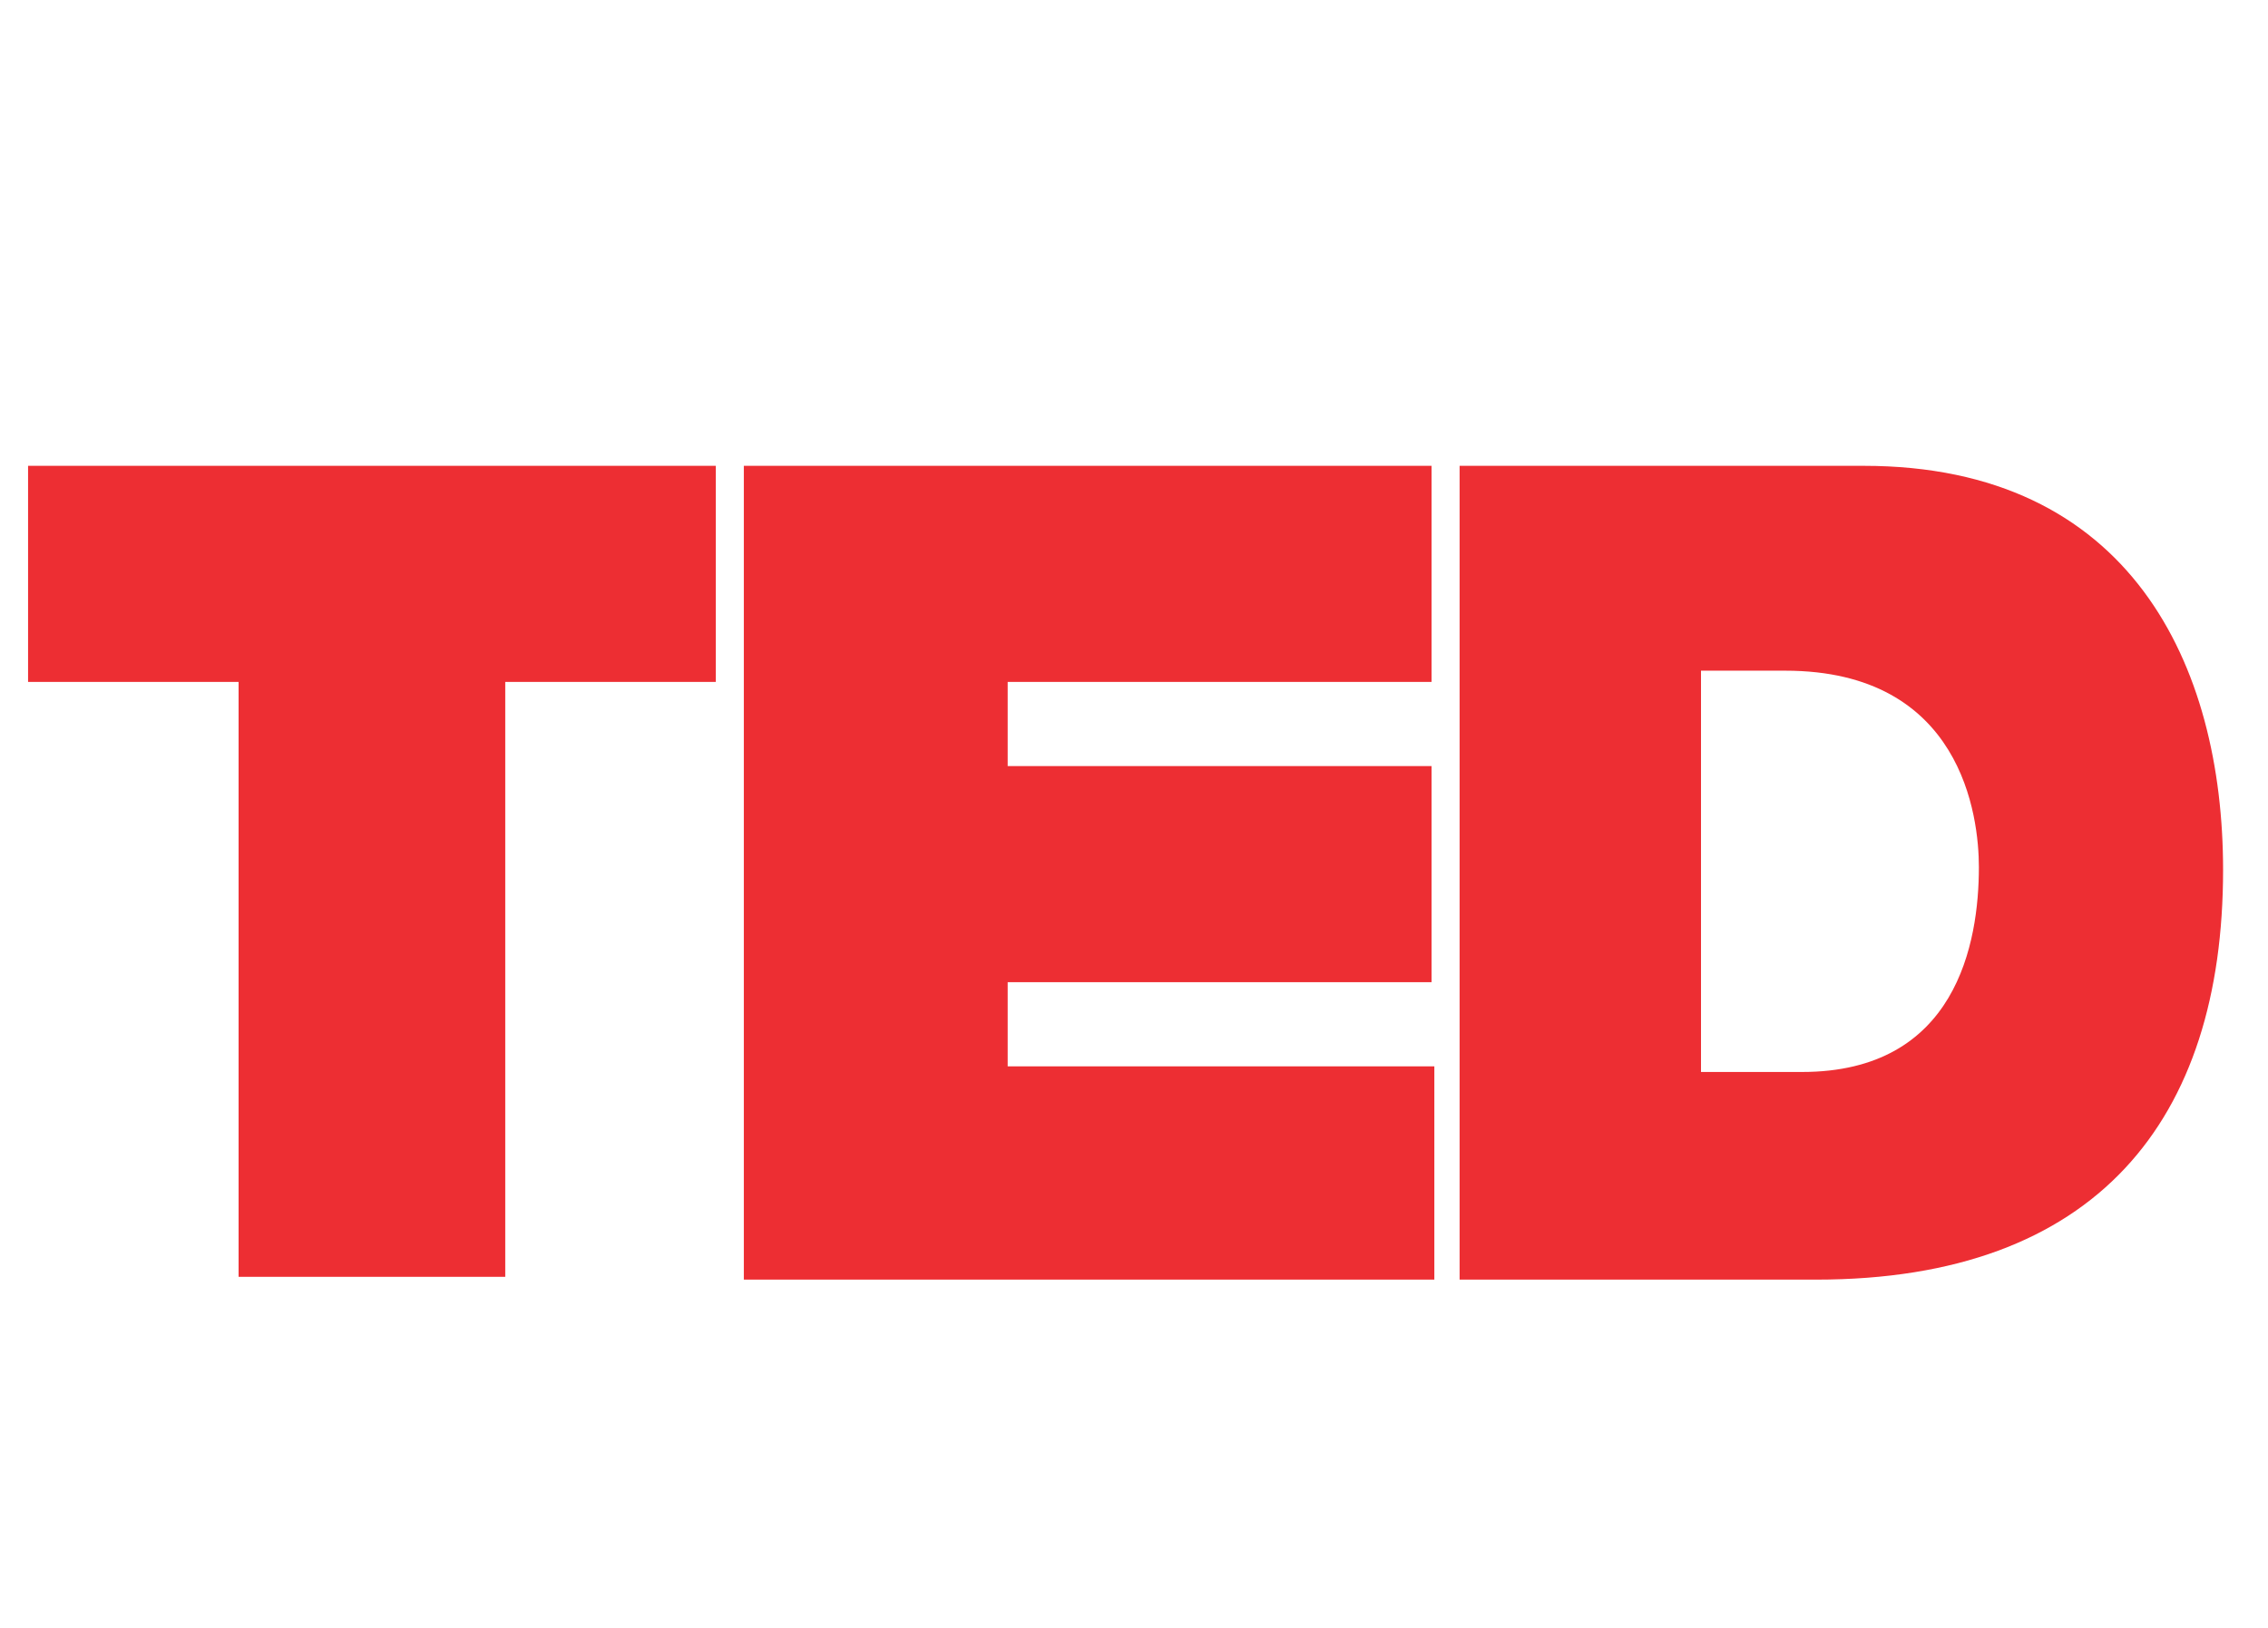<svg baseProfile="tiny" xmlns="http://www.w3.org/2000/svg" width="80.8" height="58"><path fill="#ED2E33" d="M64.2 38.2h-3.6V23.9h3c6.3 0 6.9 5.2 6.9 7 0 2.7-.8 7.3-6.3 7.3m2.2-21.6H52v29h12.7c10 0 14.5-5.7 14.5-14.6 0-7.3-3.3-14.4-12.8-14.4m-39.9 29h24.6V38H35.9v-3L51 35v-7.7H35.9v-3H51v-7.7H26.5v29zM1 24.3h7.5v21.2H18V24.3h7.5v-7.7H1v7.7z"/></svg>